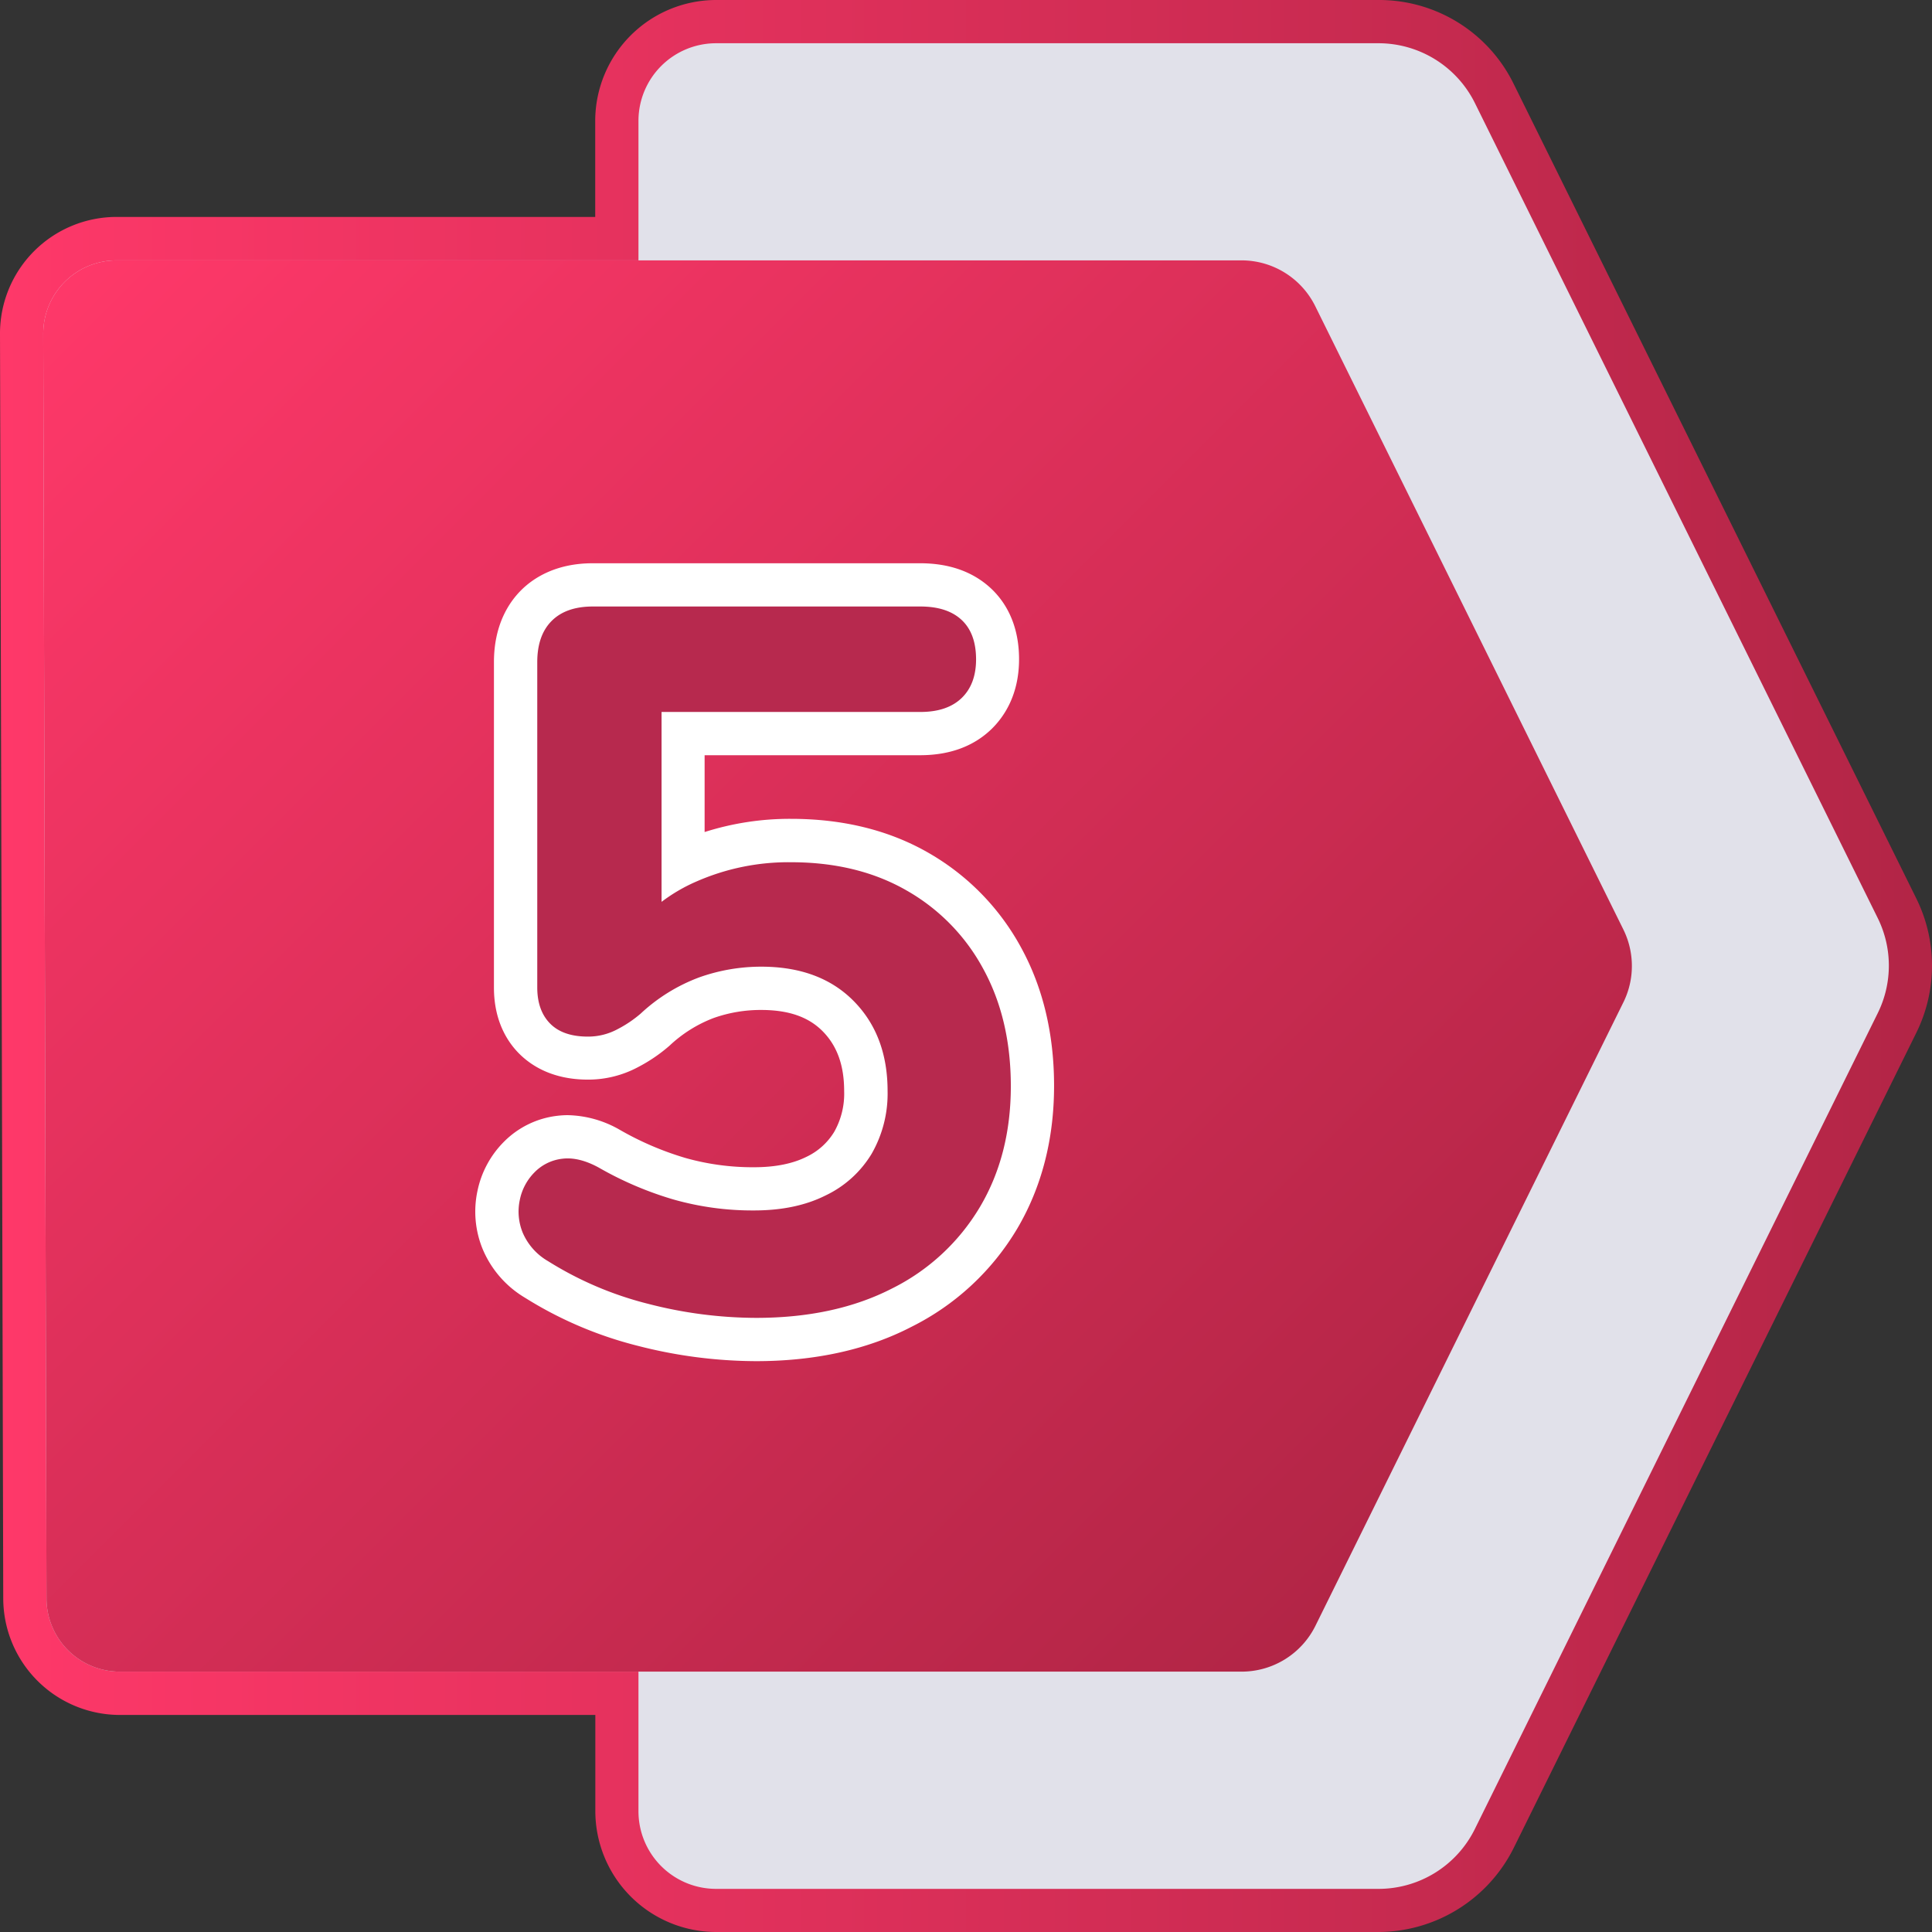 <svg xmlns="http://www.w3.org/2000/svg" xmlns:xlink="http://www.w3.org/1999/xlink" viewBox="0 0 512 512"><rect x="0" y="0" width="512" height="512" fill="#333333" stroke="none"/><linearGradient id="linear-gradient" gradientUnits="userSpaceOnUse" x2="512" y1="256" y2="256"><stop offset="0" stop-color="#fe3869"></stop><stop offset="1" stop-color="#b22546"></stop></linearGradient><linearGradient id="linear-gradient-2" x1="8.36" x2="352.99" xlink:href="#linear-gradient" y1="83.47" y2="428.1"></linearGradient><g id="Layer_2" data-name="Layer 2"><g id="Layer_1-2" data-name="Layer 1"><g id="_5" data-name="5"><g id="BG"><path d="m189.77 512a32.07 32.07 0 0 1 -32-32v-25.52h-126a30.94 30.94 0 0 1 -30.91-30.83l-.42-165.71-.44-169.45a30.9 30.9 0 0 1 30.9-31h126.84v-25.49a32.07 32.07 0 0 1 32-32h175.58a39.71 39.71 0 0 1 35.83 22.26l106.74 215.94a40.17 40.17 0 0 1 0 35.4l-106.75 216.14a40.19 40.19 0 0 1 -35.82 22.26z" fill="url(#linear-gradient)"></path><path d="m497.61 243.28-106.73-215.94a28.53 28.53 0 0 0 -25.56-15.88h-175.55a20.57 20.57 0 0 0 -20.57 20.54v37h-138.3a19.44 19.44 0 0 0 -19.44 19.46l.44 169.45.42 165.72a19.43 19.43 0 0 0 19.43 19.37h137.45v37a20.57 20.57 0 0 0 20.57 20.57h175.55a28.47 28.47 0 0 0 25.54-15.88l106.75-216.17a28.43 28.43 0 0 0 0-25.24z" fill="#e1e1ea"></path><path d="m432.38 257.91a21.62 21.62 0 0 1 -2.14 7.66l-81.65 165.31a21.83 21.83 0 0 1 -19.59 12.12h-297.25a19.43 19.43 0 0 1 -19.43-19.38l-.42-165.71-.44-169.45a19.44 19.44 0 0 1 19.44-19.46h298.1a21.81 21.81 0 0 1 19.55 12.13l81.63 165.14a21.81 21.81 0 0 1 2.2 11.64z" fill="url(#linear-gradient-2)"></path></g><path d="m200.37 360.72a126.87 126.87 0 0 1 -31.3-4.05 103.8 103.8 0 0 1 -29.93-12.75 27.25 27.25 0 0 1 -11.27-13 26.16 26.16 0 0 1 -1.34-15.29 25.8 25.8 0 0 1 7.07-13.1 23.77 23.77 0 0 1 14.09-6.83 23.2 23.2 0 0 1 2.75-.17 28.68 28.68 0 0 1 13.79 3.87l.14.08a80.75 80.75 0 0 0 17.3 7.4 65.51 65.51 0 0 0 18.17 2.45c5.56 0 10.22-.93 13.86-2.75a17.16 17.16 0 0 0 7.4-6.67 20.57 20.57 0 0 0 2.61-10.76c0-6.78-1.85-11.95-5.66-15.82s-9.12-5.68-16.36-5.68a37.37 37.37 0 0 0 -12.56 2.13 35.43 35.43 0 0 0 -11.69 7.33 42.38 42.38 0 0 1 -8.3 5.66 28 28 0 0 1 -13.33 3.34c-9.38 0-15-3.7-18.13-6.79s-6.78-8.65-6.78-17.6v-86.23c0-9.81 3.9-15.77 7.18-19.05s9.24-7.17 19-7.17h86.75c7.72 0 14 2.23 18.75 6.63 3.42 3.18 7.48 9 7.48 18.8 0 9.47-4 15.3-7.32 18.53-4.75 4.58-11.11 6.91-18.91 6.91h-57.1v20.36a74.43 74.43 0 0 1 22.87-3.5c13.76 0 26 3 36.44 9a64.23 64.23 0 0 1 24.65 25.28c5.74 10.54 8.65 22.81 8.65 36.47 0 14.14-3.29 26.88-9.77 37.86a67.73 67.73 0 0 1 -28 26c-11.68 6.06-25.57 9.11-41.2 9.11z" fill="#fff"></path><path d="m200.37 349.25a115.22 115.22 0 0 1 -28.48-3.69 92 92 0 0 1 -26.63-11.33 16 16 0 0 1 -6.72-7.52 14.76 14.76 0 0 1 -.79-8.7 14.39 14.39 0 0 1 3.95-7.38 12.22 12.22 0 0 1 7.38-3.56q4.35-.52 9.63 2.37a91.33 91.33 0 0 0 19.78 8.44 76.49 76.49 0 0 0 21.35 2.9q11.08 0 19-4a28.54 28.54 0 0 0 12.16-11.03 32 32 0 0 0 4.22-16.61q0-14.77-9-23.87t-24.52-9.09a49 49 0 0 0 -16.36 2.82 46.58 46.58 0 0 0 -15.56 9.62 31.38 31.38 0 0 1 -6.06 4.09 16.49 16.49 0 0 1 -7.91 2q-6.6 0-10-3.43t-3.43-9.5v-86.29q0-7.11 3.82-10.94t10.95-3.82h86.75q7.13 0 10.94 3.56t3.83 10.41q0 6.6-3.83 10.29t-10.94 3.69h-68.58v59.06h-8.7a44.6 44.6 0 0 1 18.19-14.24 60.68 60.68 0 0 1 24.79-5q17.67 0 30.72 7.52a52.55 52.55 0 0 1 20.3 20.83q7.26 13.32 7.26 31 0 18.19-8.18 32a56.19 56.19 0 0 1 -23.34 21.63q-15.16 7.77-35.99 7.77z" fill="#b7294e"></path></g></g></g></svg>